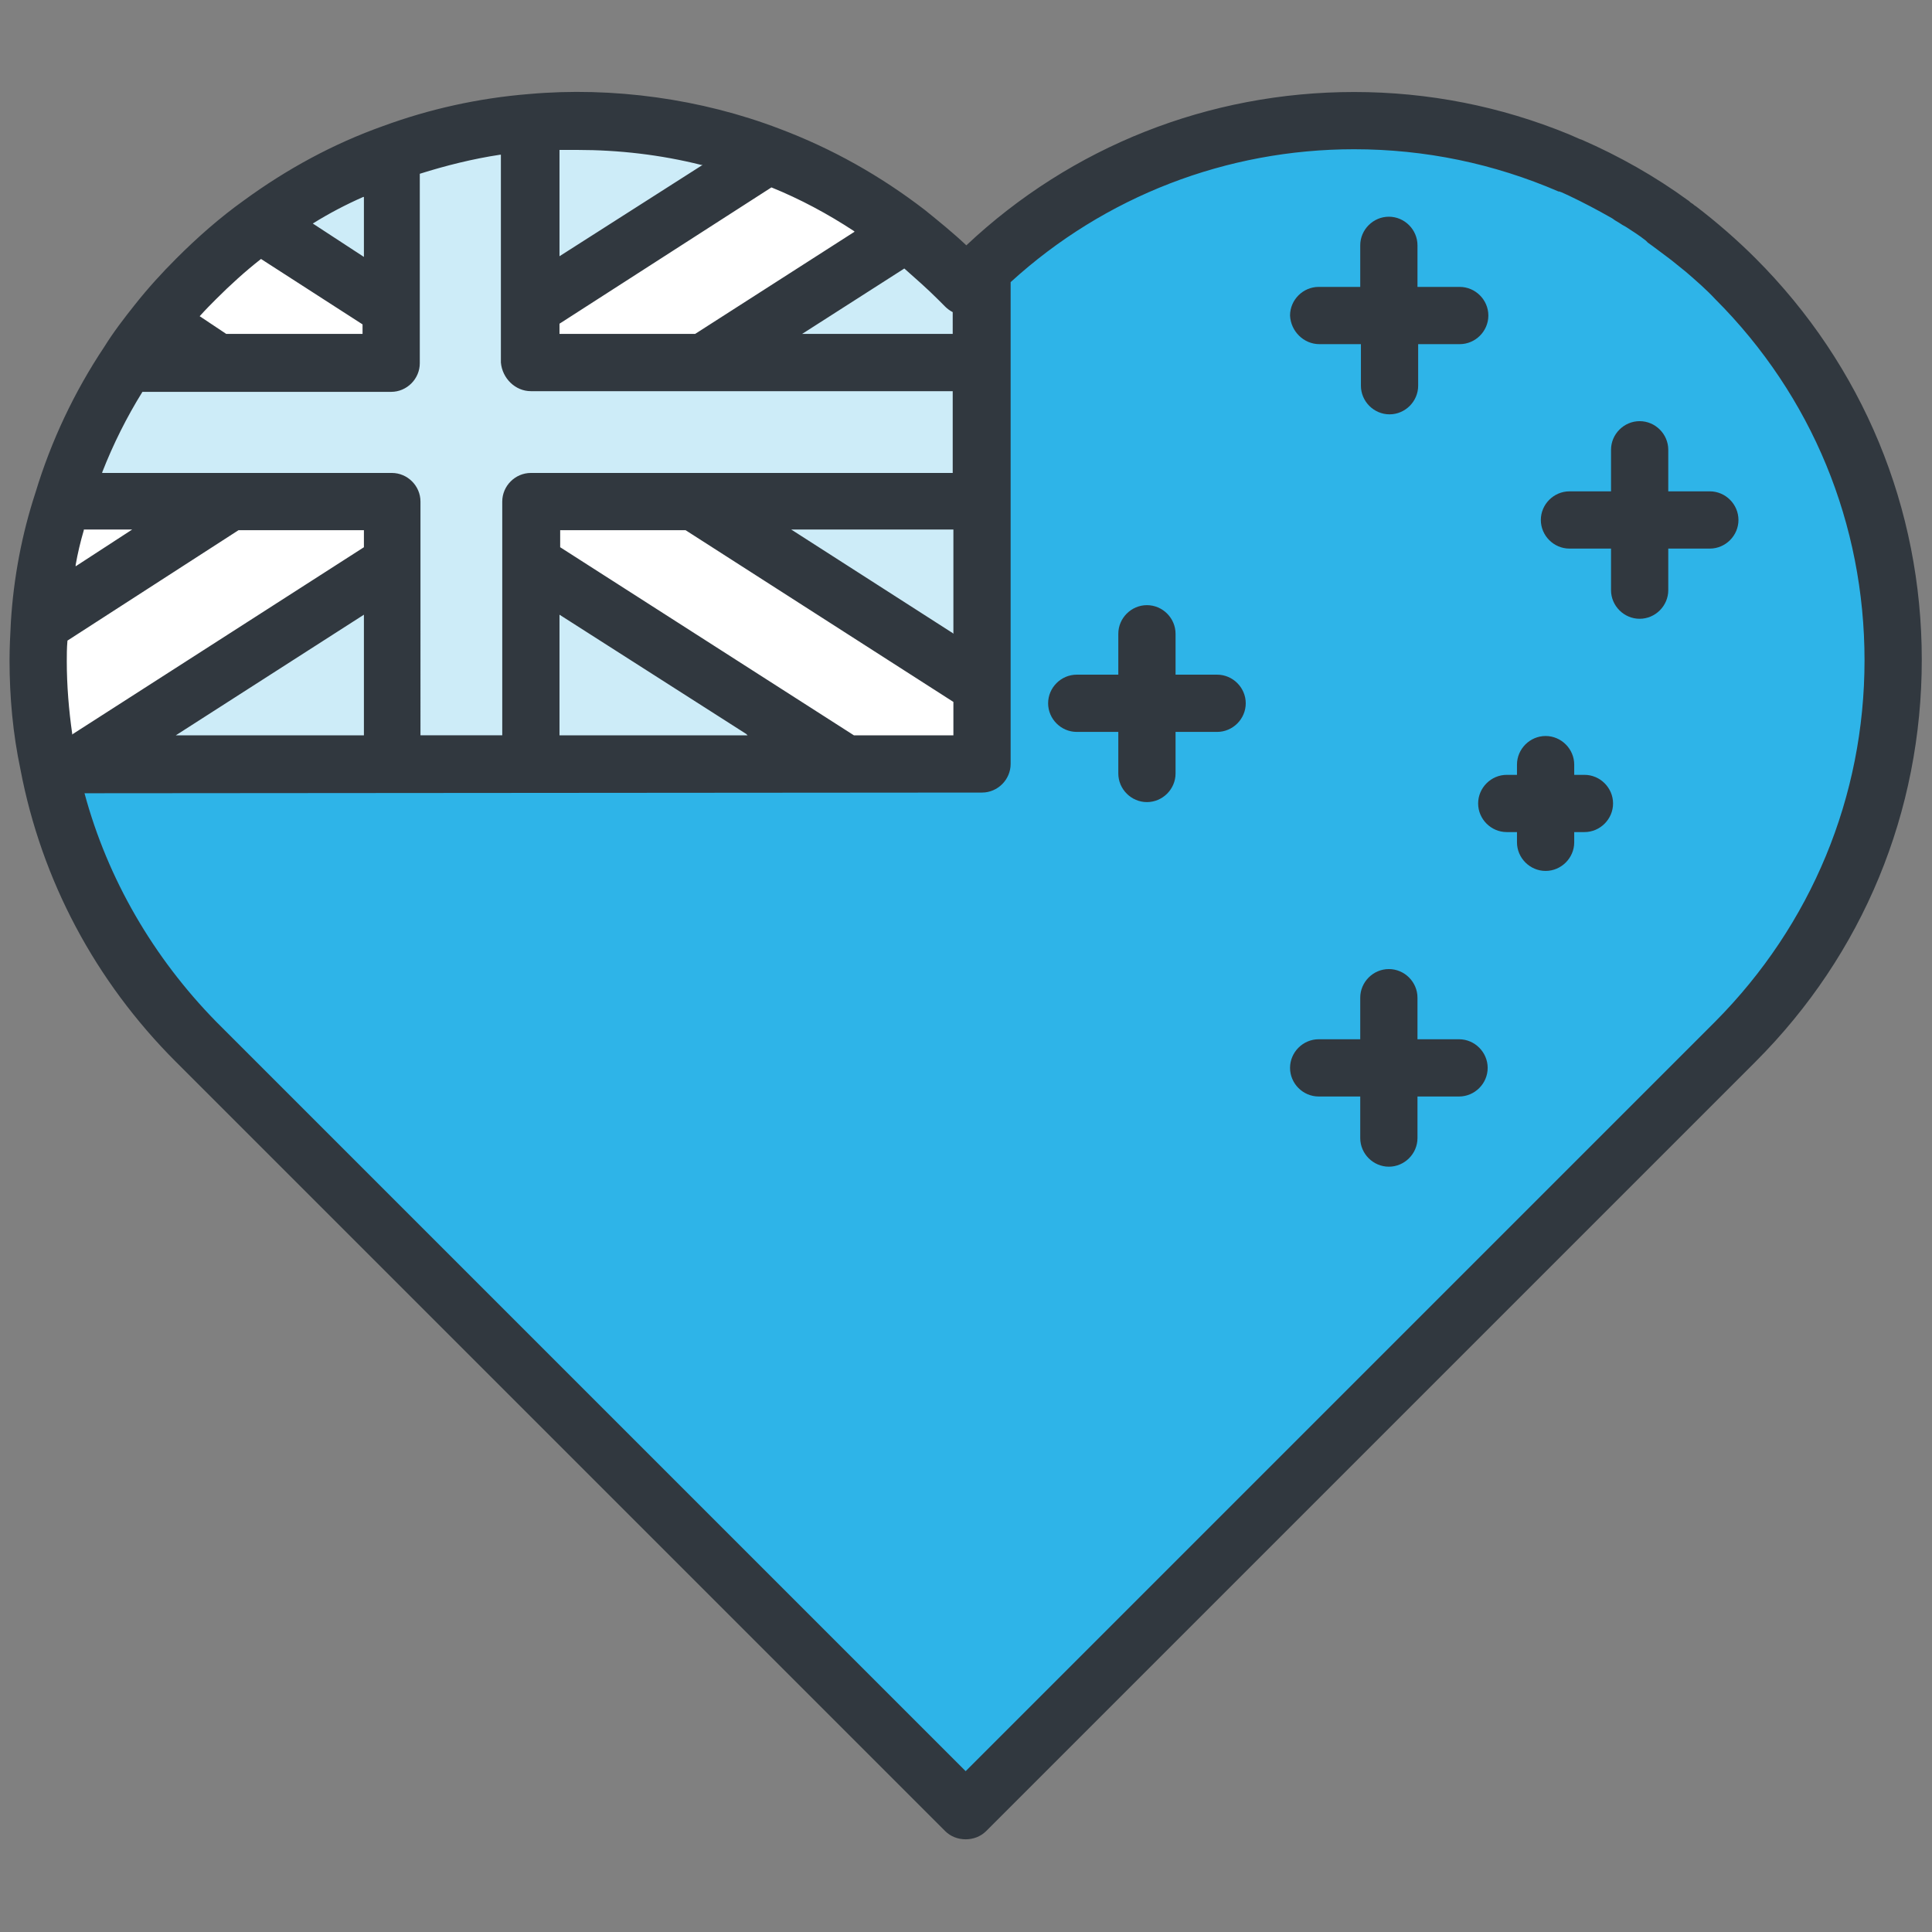 <svg xmlns="http://www.w3.org/2000/svg" xmlns:xlink="http://www.w3.org/1999/xlink" id="Layer_1" x="0px" y="0px" viewBox="0 0 283.5 283.5" style="enable-background:new 0 0 283.5 283.5;" xml:space="preserve"><rect x="0" y="0" width="283.5" height="283.5" fill="#808080" stroke="none"/> <style type="text/css"> .st0{fill:#2EB4E8;} .st1{fill:#31383F;} .st2{fill:#FFFFFF;} .st3{fill:#CDECF8;} </style> <g> <path class="st0" d="M143.7,39.6c0,0,38.4-32.1,83.6-17.3s50.2,65.5,50.2,68.5c0,3,1.9,38.1-27.1,66.6S142,264.7,142,264.7 L26.9,149.8c0,0-23-31.3-23-61.1S35.4,19,81.1,19S143.7,39.6,143.7,39.6z"></path> <g> <path class="st1" d="M193.6,50.5h6.1v6.1c0,2.3,1.9,4.2,4.2,4.2c2.3,0,4.2-1.9,4.2-4.2v-6.1h6.1c2.3,0,4.2-1.9,4.2-4.2 c0-2.3-1.9-4.2-4.2-4.2H208v-6.1c0-2.3-1.9-4.2-4.2-4.2c-2.3,0-4.2,1.9-4.2,4.2v6.1h-6.1c-2.3,0-4.2,1.9-4.2,4.2 C189.4,48.6,191.3,50.5,193.6,50.5z"></path> <path class="st1" d="M214.1,152.5H208v-6.1c0-2.3-1.9-4.2-4.2-4.2c-2.3,0-4.2,1.9-4.2,4.2v6.1h-6.1c-2.3,0-4.2,1.9-4.2,4.2 s1.9,4.2,4.2,4.2h6.1v6.1c0,2.3,1.9,4.2,4.2,4.2c2.3,0,4.2-1.9,4.2-4.2v-6.1h6.1c2.3,0,4.2-1.9,4.2-4.2S216.4,152.5,214.1,152.5z"></path> <path class="st1" d="M178.6,99h-6.1V93c0-2.3-1.9-4.2-4.2-4.2c-2.3,0-4.2,1.9-4.2,4.2V99h-6.1c-2.3,0-4.2,1.9-4.2,4.2 c0,2.3,1.9,4.2,4.2,4.2h6.1v6.1c0,2.3,1.9,4.2,4.2,4.2c2.3,0,4.2-1.9,4.2-4.2v-6.1h6.1c2.3,0,4.2-1.9,4.2-4.2 C182.8,100.9,180.9,99,178.6,99z"></path> <path class="st1" d="M250.9,72.1h-6.1V66c0-2.3-1.9-4.2-4.2-4.2c-2.3,0-4.2,1.9-4.2,4.2v6.1h-6.1c-2.3,0-4.2,1.9-4.2,4.2 s1.9,4.2,4.2,4.2h6.1v6.1c0,2.3,1.9,4.2,4.2,4.2c2.3,0,4.2-1.9,4.2-4.2v-6.1h6.1c2.3,0,4.2-1.9,4.2-4.2S253.2,72.1,250.9,72.1z"></path> <path class="st1" d="M232.5,113.7H231v-1.5c0-2.3-1.9-4.2-4.2-4.2s-4.2,1.9-4.2,4.2v1.5h-1.5c-2.3,0-4.2,1.9-4.2,4.2 s1.9,4.2,4.2,4.2h1.5v1.5c0,2.3,1.9,4.2,4.2,4.2s4.2-1.9,4.2-4.2v-1.5h1.5c2.3,0,4.2-1.9,4.2-4.2S234.8,113.7,232.5,113.7z"></path> </g> <path class="st2" d="M4.6,114.2h138.2V39.6c0,0-25.2-24.1-59.8-24.1S-6.9,50.5,4.6,114.2z"></path> <path class="st3" d="M4.6,114.2h138.2V39.6c0,0-25.2-24.1-59.8-24.1S-6.9,50.5,4.6,114.2z"></path> <path class="st2" d="M58.9,45.4L38.8,32c0,0-16.7,13.9-19.3,20.3h38.1L58.9,45.4z"></path> <path class="st2" d="M77.9,44.4l33.5-22.1c0,0,15.7,7.3,21,11.9l-30.2,19H77.9V44.4z"></path> <path class="st2" d="M28.4,73.6h28.4v9.9L9.1,113.9c0,0-3.6-21.5,0.7-40.8L28.4,73.6z"></path> <polygon class="st2" points="77.8,83.8 119,111.7 143.6,111.7 143.6,99 103.8,73 78.4,73 "></polygon> <path class="st1" d="M257.6,37.9L257.6,37.9c-2.7-2.7-5.7-5.3-8.7-7.6l-0.3-0.2c-0.1-0.1-0.2-0.2-0.4-0.3c-0.2-0.1-0.3-0.3-0.5-0.4 c-4.8-3.5-10.1-6.5-15.6-8.9l-0.3-0.1c-0.5-0.2-1.1-0.5-1.6-0.7c-10-4.1-20.6-6.2-31.5-6.2c-21.3,0-41.5,8-56.9,22.5l0,0l0,0 c-1.9-1.8-4-3.5-6.1-5.2c-6.5-5-13.6-9-21.3-11.9c-11.5-4.4-24.5-6.2-36.8-5.1c-7.4,0.6-14.6,2.2-21.4,4.7 c-7.3,2.6-14.1,6.3-20.4,10.9c-3.5,2.5-6.8,5.4-9.9,8.5c-2.2,2.2-4.2,4.4-6.1,6.8c-1.6,2-3.2,4.1-4.5,6.2 c-4.4,6.6-7.8,13.8-10.1,21.4C3.2,78.4,2,84.8,1.6,91.2c-0.1,1.9-0.2,3.8-0.2,5.7c0,5.4,0.5,10.8,1.6,16 C6.1,129.2,14,144,25.8,155.8l112.9,112.9c0.8,0.8,1.9,1.2,3,1.2c1.1,0,2.2-0.4,3-1.2l112.9-112.9C273.4,140,282,119.1,282,96.8 C282,74.6,273.4,53.7,257.6,37.9z M45.9,32.8L45.9,32.8L45.9,32.8c2.4-1.5,4.9-2.8,7.4-3.9l0.1,0v8.8L45.9,32.8z M29.3,46.4 L29.3,46.4c0.9-1,1.7-1.8,2.4-2.5c2.1-2.1,4.3-4.1,6.6-5.9l0,0l14.9,9.6l0,0V49h-20L29.3,46.4z M12.4,116.4L12.4,116.4l131.7-0.1 c2.3,0,4.2-1.9,4.2-4.2V41.5l0-0.1c13.8-12.6,31.7-19.5,50.4-19.5c10.4,0,20.5,2.1,30,6.2l0.1,0c0.1,0,0.2,0.1,0.3,0.1l1.1,0.5 c2.1,1,4.2,2.1,6.3,3.3c0.2,0.1,0.4,0.3,0.6,0.4l0.5,0.3c0.3,0.2,0.6,0.4,1,0.6c0.9,0.6,1.9,1.2,2.9,2c0.1,0.1,0.2,0.2,0.3,0.3 c1,0.7,2,1.5,3.1,2.3c0.8,0.6,1.6,1.3,2.5,2c1.5,1.3,3,2.6,4.3,4c14.2,14.2,21.9,33,21.9,53c0,20-7.8,38.8-21.9,53l-110,110 l-62.4-62.4l0,0l-47.6-47.6C22.5,140.5,15.8,129,12.4,116.4z M53.4,77.8v2.5l-42.7,27.4l-0.1,0.1l0-0.1c-0.5-3.5-0.8-7.1-0.8-10.7 c0-0.9,0-1.9,0.1-3l0,0L35,77.8L53.4,77.8z M82.1,49v-1.5l31.1-20l0,0l0,0c4.2,1.7,8.3,3.9,12.1,6.4l0.1,0.1l-23.4,15L82.1,49z M117.7,49l15-9.6l0,0l0,0c1.7,1.5,3.4,3,4.9,4.5l1.1,1.1c0.3,0.3,0.7,0.6,1.1,0.8l0,0V49H117.7z M109.7,107.9H82.1V90.2l27.4,17.5 L109.7,107.9z M139.9,103v4.9h-14.6L82.2,80.3l0,0v-2.5h18.4L139.9,103L139.9,103z M139.9,77.8V93l-0.1-0.1l-23.7-15.2H139.9z M77.9,57.4h61.9v12H77.9c-2.3,0-4.2,1.9-4.2,4.2v34.3h-12V73.6c0-2.3-1.9-4.2-4.2-4.2H15l0-0.1c1.6-4.1,3.6-8.1,5.9-11.8l0,0h36.5 c2.3,0,4.2-1.9,4.2-4.2V25.5l0,0c3.8-1.2,7.8-2.2,11.8-2.8l0.1,0v30.5C73.7,55.5,75.6,57.4,77.9,57.4z M25.8,107.9l27.6-17.7v17.7 H25.8z M82.1,37.6V22l0.1,0c0.8,0,1.7,0,2.5,0c6.1,0,12.2,0.7,18.2,2.2l0.2,0L82.1,37.6z M11.1,83.1l0-0.2c0.3-1.7,0.7-3.4,1.2-5.1 l0-0.1h7.1L11.1,83.1z M78.8,197.9L78.8,197.9L78.8,197.9L78.8,197.9z"></path> </g> </svg>